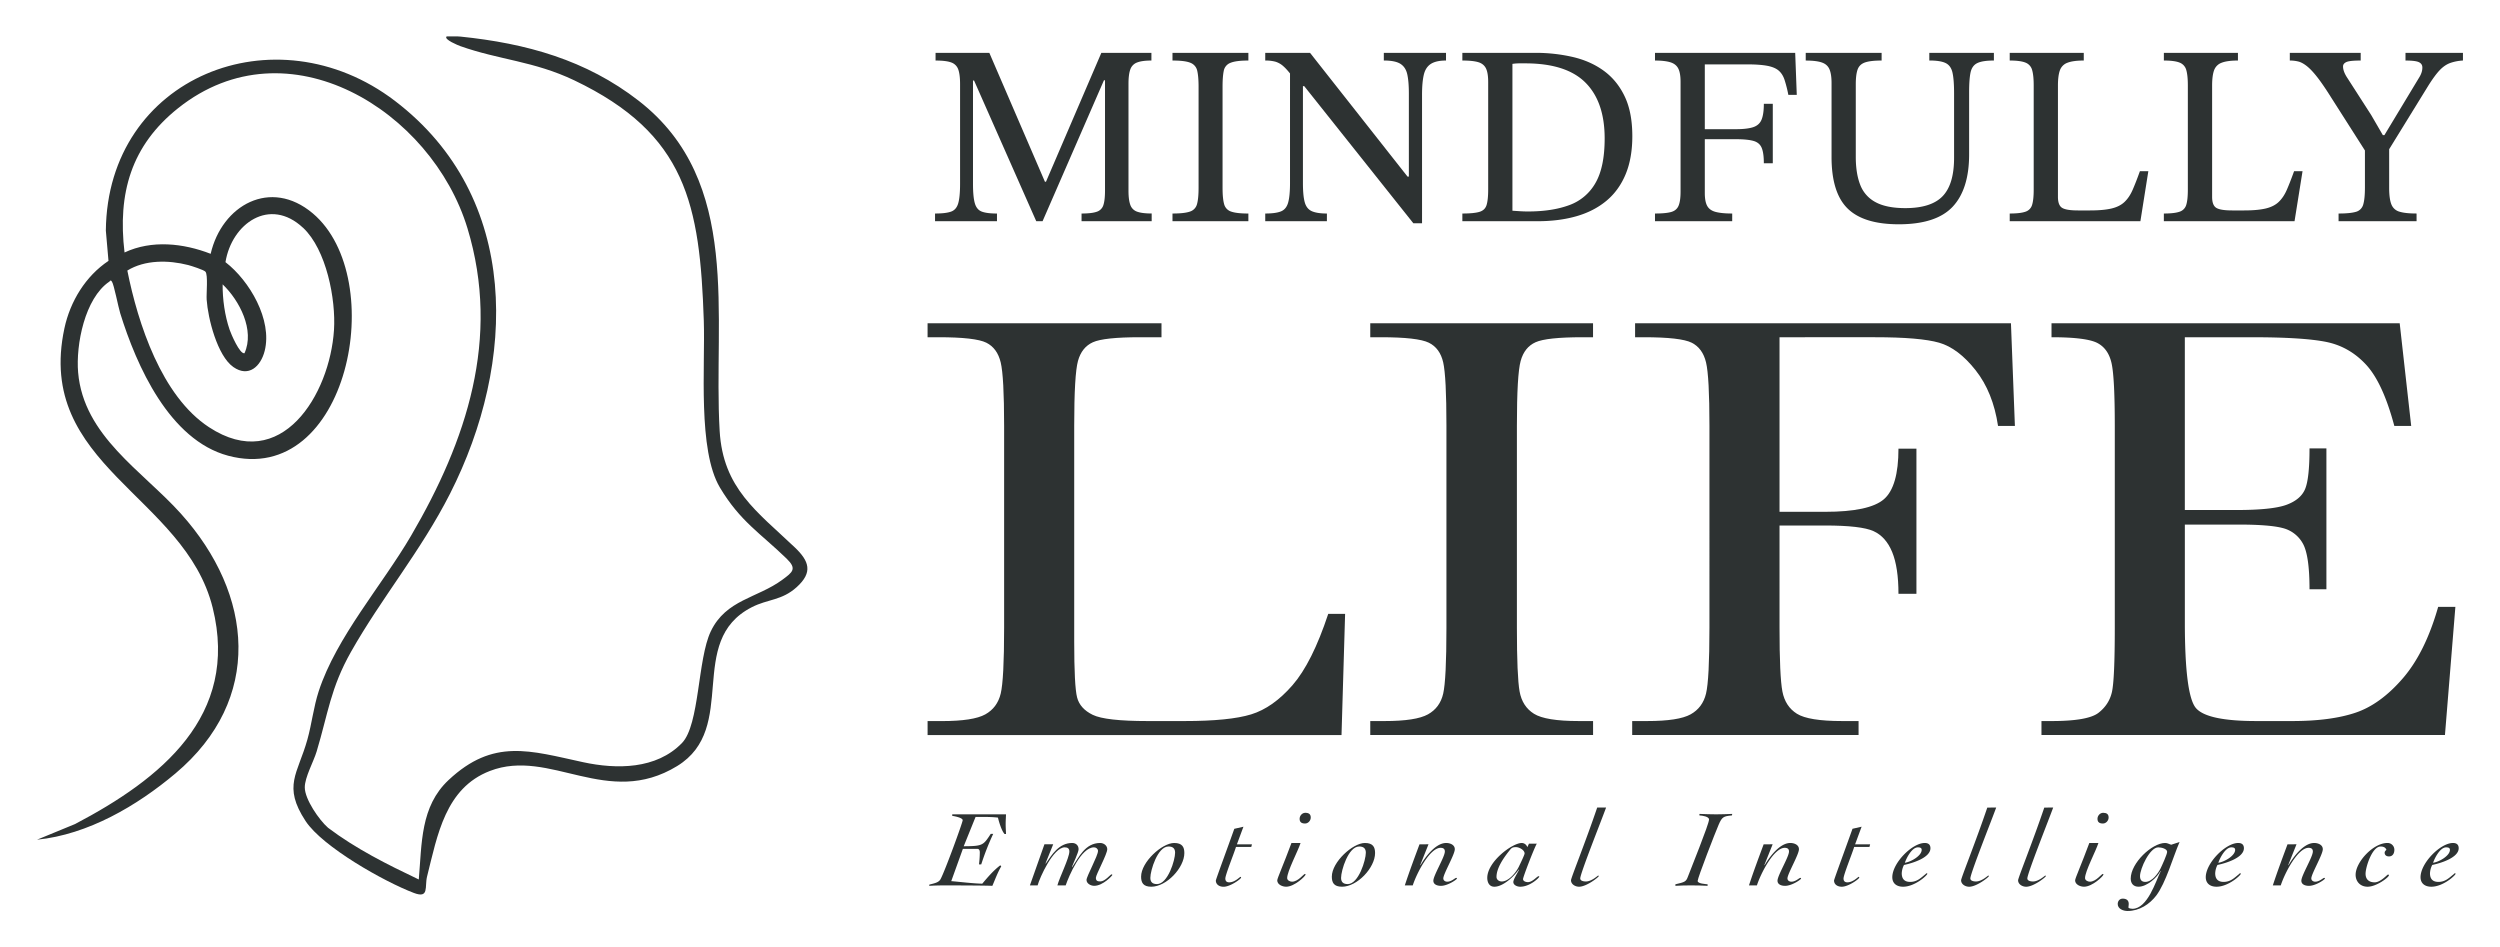 <svg id="Layer_1" data-name="Layer 1" xmlns="http://www.w3.org/2000/svg" viewBox="0 0 4064 1540"><title>MINDFULLY LIFE HORIZONTAL LOGO-FN</title><path d="M1291.9,889.72c23.49,22.33,30,40.61,3.07,64.85-24.3,21.89-46.56,19-73,32.59-107.74,55.3-20.06,196.23-121.14,258.11-113.51,69.49-206.43-29.8-304.45,8-72.4,27.92-85.24,104.19-102.13,171.54-4.17,16.59,3.84,36.33-21.36,26.8-47.84-18.1-148.48-74.75-176.14-116.92-37.59-57.31-12.67-76.5,2.94-132.46,7.19-25.78,10.08-53,18.41-78.55,28.78-88.13,103.07-172.25,150.15-252.81,90.26-154.41,145.91-321,91.69-499.69C702.05,180.39,468,34.07,289.79,175.65,213.21,236.49,191,314.19,202.45,410.44c44.27-20.73,95.66-15.06,140,2.16,18.24-79,97.31-123.72,166-65.76,125.31,105.78,57.4,446.09-137.51,394-95.52-25.56-149-146.18-175.55-231.73-3.09-10-10.08-46.36-13.41-51.23-2.42-3.53-2.26-1.41-4.33,0-39.85,27-54.49,102.5-50.65,147.54,8.92,103.44,104.52,160,167,229.5,118.36,131.56,134.25,302-8.71,422.32C222.75,1309.9,143,1356.72,60.22,1365L122,1339.57c139.07-73,267.49-175.51,223.73-351.64C300.29,805,56.8,756.83,104.73,533.61c9.38-43.71,34.4-84.71,71.63-109.54l-4.29-49.19c2.36-250,275.78-358.8,469.77-211C847.49,320.6,840,589.14,731.5,802.67c-47.35,93.2-111.22,169-161,257.09-33.19,58.77-37.16,100.07-55.78,161.86-5,16.69-19.25,41.75-19.27,58.31,0,19.38,23.44,53.12,37.78,65.66,45.48,34.34,96.27,59.67,147.53,84.09,5.15-58.53,2.41-118.57,48.44-161.66,73-68.39,132.37-47.67,218.75-29,54.28,11.72,119,11.8,160.65-31.18,28.81-29.73,25.17-136.16,46.87-181.55,24.74-51.77,75.72-53.82,116.45-83.95,16.52-12.23,24-17.56,6.88-34.17-42.38-41.19-75.67-60.53-108.49-115.61-36.32-60.94-23.75-197.08-26.22-271.15-6.31-188.85-28.15-303.64-210.44-390.77-65.6-31.39-122.42-33.26-185.57-55.75-2.38-.85-27.48-10.9-22-15.68,7.42.2,14.94-.52,22.36.25,107,11,204.32,37.85,289.92,104.42C1207.56,295.49,1159,514,1169.87,700.36c5.47,93.71,60.75,131.07,122,189.36M492.58,370.25c-54-50.59-115.89-7-126.06,55.91C405.61,456.25,443,520,430.27,570.4c-6.35,25.18-26,43.68-50.94,26.24C353.24,578.36,338,517.58,335.94,487c-.64-9.59,2.5-40.22-2-45.37-2.54-2.89-22.94-9.47-28-10.77-32.05-8.23-70.38-8.67-98.95,8.95,17.32,86.34,55.61,204.06,132.73,254.63,117.66,77.15,196.5-53.3,203.21-158,3.21-50-12.33-130.64-50.3-166.23m-130.72,92c-.2,24.25,3.49,50.84,11.34,73.76,2.29,6.69,16.42,40.06,24.17,38.28,17-37.44-8-85.7-35.51-112" fill="#2d3232"/><path d="M1620.69,359.6H1520V347.1q17.55,0,26.13-3.12t11.57-13.54q3-10.41,3-31.66v-162q0-15.84-3-24a18.45,18.45,0,0,0-11.36-11.25q-8.34-3.12-25.49-3.12V85.9h87.4l90.38,209.54h1.72l90-209.54h81.39V98.4q-15,0-23.13,3.12a18.4,18.4,0,0,0-11.14,11.25q-3,8.13-3,23.54V310q0,15,3,23.13a17.71,17.71,0,0,0,11.14,11q8.13,2.92,23.56,2.92v12.5h-114V347.1q16.71,0,24.85-2.92a16.49,16.49,0,0,0,10.71-11q2.57-8.13,2.57-23.13V130.48h-1.72L1694.8,359.6h-10.28l-101.1-228.71h-1.72V298.78q0,21.24,3,31.66T1596.06,344q8.36,3.12,24.63,3.12Z" fill="#2d3232"/><path d="M2029.36,359.6H1906V347.1q19.27,0,28.27-3.12a17.24,17.24,0,0,0,11.57-12.08q2.57-9,2.57-26.88V140.89q0-16.24-2.14-25.62a17.88,17.88,0,0,0-10.93-13.12q-8.77-3.75-29.34-3.75V85.9h123.37V98.4q-20.13,0-29.13,3.75a17.26,17.26,0,0,0-10.92,13.12q-1.93,9.38-1.93,25.62V305q0,17.92,2.57,26.88A17.23,17.23,0,0,0,2001.52,344q9,3.12,27.84,3.12Z" fill="#2d3232"/><path d="M2311.67,362.93h-14.14L2120.18,140.06h-12l-7.71-16.25q-8.14-10.83-14.35-16.24a33.59,33.59,0,0,0-12.85-7.3,61.91,61.91,0,0,0-16.49-1.87V85.9h72.82l158.51,201.21h2.14v-135q0-19.58-2.57-31.24t-11.14-17.08q-8.58-5.42-27-5.42V85.9h101.1V98.4q-16.29,0-24.85,5.62t-11.35,17.92q-2.79,12.28-2.78,32.28ZM2157,359.6H2056.78V347.1q17.13,0,25.7-3.54t11.57-14.37q3-10.83,3-31.66V110.9h21V297.53q0,20.84,3,31.45t11.57,14.37q8.57,3.75,24.42,3.75Z" fill="#2d3232"/><path d="M2499.72,359.6H2377.21V347.1q18.84,0,27.84-2.71t11.57-11.24q2.57-8.53,2.57-25.21V133.39q0-15.4-3.86-22.7t-12.85-9.79q-9-2.5-25.27-2.5V85.9H2495a268.49,268.49,0,0,1,62.33,6.88q28.92,6.87,50.34,22.7t33.62,41.66q12.21,25.83,12.22,64.15,0,35.84-10.93,62.07t-31.27,43.12q-20.36,16.88-48.62,25T2499.72,359.6Zm-15.85-15.83q39,0,66.83-10.21a80,80,0,0,0,42.84-36q15-25.83,15-72.49,0-59.56-31.27-90.81T2479.59,103h-10.07a79.81,79.81,0,0,0-10.92.84v238.7l12.64.83c4.13.26,8.35.4,12.63.4Z" fill="#2d3232"/><path d="M2815.87,359.6H2690.35V347.1q17.57,0,26.35-2.5c5.85-1.67,9.85-5.06,12-10.21s3.22-12.84,3.22-23.12V133q0-14.58-3.86-21.87t-13.06-10q-9.23-2.72-24.64-2.71V85.9h227.91l2.56,68.32h-13.7a208.08,208.08,0,0,0-6.22-24.58q-3.21-9.57-9.63-15t-18.64-7.71q-12.21-2.28-33.2-2.29h-68.11V210h50.55q18.4,0,28.27-3.33t13.49-12.29q3.65-9,3.65-25.62h14.56v96.65h-14.56q0-17.07-3.65-25.41t-13.49-11q-9.86-2.7-28.27-2.71h-50.55v87.48q0,14.18,4.07,21.25c2.71,4.73,7.35,7.91,13.92,9.58s15.42,2.5,26.56,2.5Z" fill="#2d3232"/><path d="M3086.61,364.6q-57,0-83.11-25.62t-26.13-83.53V135.06q0-14.58-3.42-22.5t-12.43-11q-9-3.12-26.13-3.12V85.9h123.37V98.4q-18,0-27,3.12t-12,11.46q-3,8.34-3,24.16V255q0,27.08,7.28,45.61a53.13,53.13,0,0,0,25.06,28.12q17.78,9.58,48.2,9.58,42,0,60.62-19.37t18.63-62.28v-105q0-22.08-2.57-33.53t-11.14-15.62q-8.57-4.17-26.56-4.17V85.9h105V98.4q-18.44,0-27,4.17t-10.93,15.2q-2.35,11-2.35,32.7v100.4q0,56.65-26.77,85.19T3086.61,364.6Z" fill="#2d3232"/><path d="M3479.44,359.6H3267V347.1q17.13,0,25.49-2.92a16.47,16.47,0,0,0,10.92-11.24q2.57-8.34,2.57-24.58V138.81q0-16.25-2.57-25a17.75,17.75,0,0,0-10.92-12.08q-8.38-3.33-25.49-3.33V85.9h120.37V98.4q-17.13,0-26.34,3.54a20.23,20.23,0,0,0-12.42,12.29q-3.22,8.74-3.22,25V320q0,13.75,6.86,17.92t25.7,4.16h19.71q21.4,0,34.7-3.12t21.2-10.63q7.92-7.49,13.28-19.78t11.78-30.21h13.71Z" fill="#2d3232"/><path d="M3730,359.6H3517.56V347.1q17.13,0,25.49-2.92A16.51,16.51,0,0,0,3554,332.94q2.57-8.34,2.56-24.58V138.81q0-16.25-2.56-25a17.76,17.76,0,0,0-10.93-12.08q-8.36-3.33-25.49-3.33V85.9H3638V98.4q-17.14,0-26.35,3.54a20.28,20.28,0,0,0-12.42,12.29q-3.21,8.74-3.21,25V320q0,13.75,6.85,17.92t25.7,4.16h19.71q21.42,0,34.7-3.12t21.2-10.63q7.92-7.49,13.28-19.78t11.79-30.21H3743Z" fill="#2d3232"/><path d="M3928.38,359.6h-126.8V347.1q18.84,0,28.06-2.71a16.76,16.76,0,0,0,12-11.87q2.78-9.16,2.79-27.5v-60.4L3790,159.22q-13.29-21.24-22.7-33.33t-16.92-18.12q-7.5-6-13.93-7.7a56.54,56.54,0,0,0-14.13-1.67V85.9h115.23V98.4q-18,0-23.34,2.5t-5.36,7.08q0,8.34,7.28,19.16l38.56,60,18.85,32.5h2.57l56.54-93.74a36,36,0,0,0,3.64-7.49,25.6,25.6,0,0,0,1.5-8.75q0-5.84-5.56-8.54t-21.85-2.71V85.9h93.39V98.4a74.2,74.2,0,0,0-21.21,4.17q-8.79,3.33-16.71,11.66t-18.63,25.41l-63.4,102.9V305q0,18.35,3.64,27.29a19.66,19.66,0,0,0,13.28,11.87q9.65,2.93,27.63,2.92Z" fill="#2d3232"/><path d="M2186.61,997.89l-5.84,197H1507.89v-22.71h23.36q50.82,0,70.39-10.86t25.11-33.81q5.55-23,5.55-106.87V692.35q0-80-5.55-103.17t-23.36-32.08q-17.84-8.9-78-8.89h-17.52v-22.7h380.25v22.7h-35q-58.41,0-76.51,8.15t-24.24,30.35q-6.13,22.21-6.14,105.64v350.46q0,72.57,4.67,90.83t25.41,28.38q20.73,10.13,89.08,10.12h60.16q73,0,108.35-10.86t67.17-47.39q31.83-36.53,58.12-116Z" fill="#2d3232"/><path d="M2227.5,548.21v-22.7h362.15v22.7h-16.94q-58.42,0-76.52,8.15T2472,586.71q-6.14,22.21-6.13,105.64V1020.6q0,79,4.38,103.41t23.36,36.28q19,11.85,72.72,11.85h23.37v22.71H2227.5v-22.71h23.37q50.8,0,70.38-10.86t24.83-33.81q5.25-23,5.25-106.87V692.35q0-80-5.25-103.17t-23.37-32.08q-18.11-8.9-78.27-8.89Z" fill="#2d3232"/><path d="M3269,525.51l6.42,166.84H3248q-8.19-54.79-36.51-90.58t-59.28-44.67q-31-8.9-104.56-8.89H2892.8V832H2967q71.84,0,95.5-20.48t23.65-82.19h29.21v236h-29.21q0-42.95-10.22-67.88t-30.37-34.06q-20.14-9.12-78.56-9.13h-74.2V1020.6q0,79,4.67,103.41t23.65,36.28q19,11.85,73.31,11.85h26.87v22.71h-368v-22.71h24.54q50.8,0,70.38-10.86t25.12-33.81q5.53-23,5.54-106.87V692.35q0-80-5.54-103.17T2750,557.1q-17.82-8.9-78-8.89h-14v-22.7Z" fill="#2d3232"/><path d="M3963.46,986.54h28l-16.94,208.31H3318.61v-22.71H3335q59,0,76.23-13.33t21.9-33.81q4.66-20.48,4.67-104.4V692.35q0-76.51-5-100.7T3410,557.84q-17.82-9.63-75.06-9.63v-22.7h566l18.69,166.84H3892.2q-18.7-70.1-45.86-99.46t-64.54-37q-37.4-7.65-120.32-7.66H3551.66V829.08h84.11q57.84,0,80.9-8.39t30.38-25.42q7.29-17,7.3-66.39h27.45v229h-27.45q0-55.77-11.1-74.78a51.56,51.56,0,0,0-32.42-24.68q-21.33-5.67-72.14-5.68h-87v158.45q0,119,18.11,139.94t97.54,21h59q62.49,0,102.8-13.57t76.81-55.78q36.5-42.21,57.54-116.25" fill="#2d3232"/><path d="M1510.64,1438.07c7.9-2.14,15.21-3.2,18.3-8.89,7.12-13,36-92.25,36-95.8,0-4.09-13.1-6.58-17-7.11v-2.49h87.44c-.19,5.33-.58,10.49-.58,15.82s.39,10.84.58,16.17h-2.31c-5-5.15-9.44-20.79-10.78-26.66-12.14-1.42-24.27-1.07-36.41-1.07l-19.26,47.64c31.21-.18,31.78-1.6,43.92-20.09h4a425.92,425.92,0,0,0-19.45,49.59h-3.66a168.06,168.06,0,0,0,1.35-19.55c0-4.09-1.74-5.69-3.85-5.69h-23.7l-18.87,52.44c11.17.89,37.75,4.09,50.46,4.09,9.25-11,18.3-21.51,29.28-29.86l1.54,1.77c-6,10.13-9.82,21-14.45,31.64-9.82-.53-51.81-.71-77.62-.71-8.28,0-16.75.18-25,.71Z" fill="#2d3232"/><path d="M1697.83,1372.48h14.25l-12.52,31.11.39.35c10-14.57,21.38-33.59,43-33.59,6.35,0,10.4,4.26,10.4,10.13,0,5.15-8.67,22.93-10.79,28.79l.39.36c10.78-16.18,21.18-39.28,45.45-39.28,6,0,11.56,4.26,11.56,10.13,0,8-18.49,41.41-18.49,46.39s2.5,6,7.31,6c7.52,0,16.57-11.55,18.11-11.55.38,0,1.35.36,1.35,1.07,0,.88-15.22,17.59-29.47,17.59-5.78,0-12.52-3.73-12.52-9.6,0-5.68,18.68-39.28,18.68-47.1,0-3.38-3.08-5.86-6.55-5.86-20.8,0-40.63,46-46,61.85H1718.9c3.08-12.08,19.45-44.79,19.45-55.1,0-4.62-2.5-6.75-7.51-6.75-18.68,0-40.83,49.59-44.1,61.85h-12.52Z" fill="#2d3232"/><path d="M1871.54,1441.45c-13.29,0-16.57-6.76-16.57-16.36,0-23.82,34.09-54.74,53.74-54.74,13.29,0,16.56,6.75,16.56,16.35C1925.27,1410.52,1896.38,1441.45,1871.54,1441.45Zm-1.54-14.4c0,6.93,3.65,10.13,10.78,10.13,17.72,0,29.47-39.11,29.47-51,0-6.94-3.66-10.13-10.79-10.13C1881.74,1376.05,1870,1415.14,1870,1427.05Z" fill="#2d3232"/><path d="M2034.08,1376.75h-24.85c-3.27,10.84-17.33,45.32-17.33,51.36,0,3.91,1.93,6.22,6.36,6.22,9,0,17.33-8.88,18.1-8.88a1.06,1.06,0,0,1,1.15,1v.13c0,2.14-17.52,14.94-28.5,14.94-6.74,0-12.52-3.56-12.52-10.14,0-1.77,17.91-50.12,30-84.07l14.83-3.38-10.6,28.62h24.46Z" fill="#2d3232"/><path d="M2114.19,1370.35c-4.24,13.33-21.77,46-21.77,57.05,0,3.56,4.24,5.87,7.9,5.87,10,0,18.88-12.62,21-12.62.77,0,1,.35,1,1.07,0,2.31-17.91,19.73-31.59,19.73-6.16,0-14.44-3.56-14.44-10.32,0-3.37,10.2-25.77,23.11-60.78Zm16.56-41.42c0,5.16-4.24,9.78-9.24,9.78-5.59,0-8.86-2.13-8.86-7.64,0-5.16,4.23-9.78,9.24-9.78C2127.48,1321.29,2130.75,1323.42,2130.75,1328.93Z" fill="#2d3232"/><path d="M2181.59,1441.45c-13.29,0-16.57-6.76-16.57-16.36,0-23.82,34.09-54.74,53.74-54.74,13.29,0,16.56,6.75,16.56,16.35C2235.32,1410.52,2206.43,1441.45,2181.59,1441.45Zm-1.54-14.4c0,6.93,3.66,10.13,10.78,10.13,17.72,0,29.47-39.11,29.47-51,0-6.94-3.66-10.13-10.79-10.13C2191.79,1376.05,2180.05,1415.14,2180.05,1427.05Z" fill="#2d3232"/><path d="M2322.17,1372.48l-13.48,33.77.39.36c7.31-12.62,24.26-36.26,41.79-36.26,6.55,0,14.06,3,14.06,10.13,0,8.71-18.68,40.17-18.68,47.46,0,3.37,3.08,5.33,6.35,5.33,7.13,0,12.72-6.22,14.64-6.22a1.19,1.19,0,0,1,1.16,1.06c0,1.6-15,11.91-26,11.91-6,0-12.33-2.13-12.33-8.35,0-8.53,18.68-38.75,18.68-47.46,0-4.27-2.5-6-6.93-6-17.53,0-38.71,40.88-45.26,61.14h-12.91c7.32-22.39,15.6-44.43,23.89-66.83Z" fill="#2d3232"/><path d="M2498.19,1371.41c-5.2,9.6-22.34,54.39-22.34,57.59,0,3.56,4.63,5,7.9,5,7.7,0,14.83-9.6,17.33-9.6.58,0,1.16,0,1.16.71,0,1.6-15,16.36-31,16.36-4.62,0-11.17-2.49-11.17-7.65,0-4.44,7.32-15.46,9.25-19.91l-.39-.35c-7.13,10.49-25.23,27.91-39.68,27.91-8.66,0-11.55-7.65-11.55-14.4,0-26.31,40.64-56.7,56-56.7a9.53,9.53,0,0,1,9.06,6.75,51.84,51.84,0,0,0,2.69-5.69Zm-57,61.5c11.74,0,23.49-15.11,27.73-23.81,1.73-3.56,9.44-19.38,9.44-21.69,0-5.69-8.86-10.31-13.87-10.31-6.74,0-7.7,1.78-11.56,6.58-8.86,11.2-20.22,27.55-20.22,41.77C2432.71,1429.89,2436.56,1432.91,2441.19,1432.91Z" fill="#2d3232"/><path d="M2610.85,1312.76c-5.77,16.35-42,107-42,115.18,0,4.26,6,5,9.24,5,9.25,0,19.26-9.6,19.84-9.6a.88.88,0,0,1,1,.72v0a.33.33,0,0,1,0,.14c0,1.6-19.83,17.25-32,17.25-6.35,0-13.1-4.09-13.1-10.49,0-3.91,23.31-61.32,42.57-118.2Z" fill="#2d3232"/><path d="M2723.5,1437.53c15.22-3.55,17.34-4.26,20.23-12.08,4.42-12.09,34.47-85.67,34.47-93.32,0-4.8-11.17-6.4-15.6-6.57v-2.49c9.05.35,18.1.71,27.16.71,8.28,0,18.1-.36,26.19-.71l-.58,2.49c-13.67,1.24-16,2.48-21.38,14.75s-34.28,86.74-34.28,91.71c0,4.62,12.9,5,16.18,5.51V1440c-9-.53-18.11-.71-27.16-.71-8.47,0-16.75.18-25.23.71Z" fill="#2d3232"/><path d="M2881.62,1372.48l-13.49,33.77.39.36c7.32-12.62,24.27-36.26,41.79-36.26,6.55,0,14.06,3,14.06,10.13,0,8.71-18.68,40.17-18.68,47.46,0,3.37,3.08,5.33,6.36,5.33,7.12,0,12.71-6.22,14.63-6.22a1.19,1.19,0,0,1,1.16,1.06c0,1.6-15,11.91-26,11.91-6,0-12.33-2.13-12.33-8.35,0-8.53,18.68-38.75,18.68-47.46,0-4.27-2.5-6-6.93-6-17.53,0-38.71,40.88-45.26,61.14h-12.9c7.31-22.39,15.6-44.43,23.88-66.83Z" fill="#2d3232"/><path d="M3039,1376.75h-24.84c-3.27,10.84-17.33,45.32-17.33,51.36,0,3.91,1.92,6.22,6.35,6.22,9,0,17.34-8.88,18.11-8.88a1.08,1.08,0,0,1,1.15,1v.07c0,2.14-17.52,14.94-28.5,14.94-6.74,0-12.52-3.56-12.52-10.14,0-1.77,17.91-50.12,30-84.07l14.83-3.38-10.59,28.62h24.46Z" fill="#2d3232"/><path d="M3105.2,1433.62c11.36,0,17.72-6.93,24.07-11.9,1.16-.89,2.12-2.14,2.51-2.14.57,0,1.34.36,1.34.71,0,2.49-20.22,21.16-39.48,21.16-10.59,0-17.52-5.52-17.52-15.47,0-22.93,32.16-55.63,52.77-55.63,6.16,0,9.24,3,9.24,8.53,0,15.64-30,24.53-43,27.19a32.26,32.26,0,0,0-3.66,13.69C3091.52,1428.11,3095.38,1433.62,3105.2,1433.62Zm12.52-56.16c-10,0-18.88,18-21.19,25.06,9.44-1.25,27.35-11.2,27.35-21C3123.88,1378.17,3121.18,1377.46,3117.72,1377.46Z" fill="#2d3232"/><path d="M3245,1312.76c-5.77,16.35-42,107-42,115.18,0,4.26,6,5,9.24,5,9.25,0,19.26-9.6,19.84-9.6a.88.88,0,0,1,1,.72v.17c0,1.6-19.84,17.25-32,17.25-6.35,0-13.1-4.09-13.1-10.49,0-3.91,23.31-61.32,42.57-118.2Z" fill="#2d3232"/><path d="M3337.64,1312.76c-5.77,16.35-42,107-42,115.18,0,4.26,6,5,9.24,5,9.25,0,19.26-9.6,19.84-9.6a.88.88,0,0,1,1,.72v.17c0,1.6-19.84,17.25-32,17.25-6.35,0-13.1-4.09-13.1-10.49,0-3.91,23.31-61.32,42.57-118.2Z" fill="#2d3232"/><path d="M3411.2,1370.35c-4.23,13.33-21.76,46-21.76,57.05,0,3.56,4.24,5.87,7.9,5.87,10,0,18.87-12.62,21-12.62.77,0,1,.35,1,1.07,0,2.31-17.91,19.73-31.58,19.73-6.17,0-14.45-3.56-14.45-10.32,0-3.37,10.21-25.77,23.11-60.78Zm16.57-41.42c0,5.16-4.24,9.78-9.25,9.78-5.58,0-8.86-2.13-8.86-7.64,0-5.16,4.24-9.78,9.25-9.78C3424.49,1321.29,3427.77,1323.42,3427.77,1328.93Z" fill="#2d3232"/><path d="M3543.12,1368.75c-11,25.24-22.15,66.12-37.94,87.09-10.78,14-27.35,25.06-46.61,25.06-7.32,0-16-3.55-16-11.37,0-4.45,2.89-8.71,8.09-8.71,6,0,9.82,2.66,9.82,8.53,0,2-.39,4.09-.58,6,.77,1.42,5,2,6.55,2,24.84,0,38.33-45.86,46-61.14l-.38-.36c-5.4,10.66-22,25.6-35.64,25.6-8.66,0-12.71-5.69-12.71-13.16,0-25.42,34.67-57.94,55.86-57.94,4,0,6.74,2,10,2.84Zm-55.66,64.87c11,0,20.61-13.68,24.66-21.68,2.31-4.62,10.78-23.29,10.78-27.2,0-4.8-8.86-7.28-14.44-7.28-13.87,0-29.66,34.66-29.66,46.74C3478.8,1429.71,3480.91,1433.62,3487.46,1433.62Z" fill="#2d3232"/><path d="M3614.76,1433.62c11.36,0,17.72-6.93,24.07-11.9,1.16-.89,2.12-2.14,2.51-2.14.58,0,1.35.36,1.35.71,0,2.49-20.23,21.16-39.49,21.16-10.59,0-17.52-5.52-17.52-15.47,0-22.93,32.16-55.63,52.77-55.63,6.16,0,9.24,3,9.24,8.53,0,15.64-30,24.53-43,27.19a32.55,32.55,0,0,0-3.66,13.69C3601.08,1428.11,3604.94,1433.62,3614.76,1433.62Zm12.52-56.16c-10,0-18.88,18-21.19,25.06,9.44-1.25,27.35-11.2,27.35-21C3633.44,1378.17,3630.74,1377.46,3627.28,1377.46Z" fill="#2d3232"/><path d="M3733.2,1372.48l-13.49,33.77.39.36c7.32-12.62,24.27-36.26,41.79-36.26,6.55,0,14.06,3,14.06,10.13,0,8.71-18.68,40.17-18.68,47.46,0,3.37,3.08,5.33,6.36,5.33,7.12,0,12.71-6.22,14.63-6.22a1.19,1.19,0,0,1,1.16,1.06c0,1.6-15,11.91-26,11.91-6,0-12.33-2.13-12.33-8.35,0-8.53,18.68-38.75,18.68-47.46,0-4.27-2.5-6-6.93-6-17.53,0-38.71,40.88-45.26,61.14h-12.9c7.32-22.39,15.6-44.43,23.88-66.83Z" fill="#2d3232"/><path d="M3860.3,1434.33c9.63,0,20.22-12.61,21.57-12.61.77,0,1.54,0,1.54,1.24,0,3-20,18.49-34.67,18.49-12.13,0-19.45-8.72-19.45-19.38,0-20.62,28.5-51.72,51.62-51.72a11,11,0,0,1,11.36,10.63h0v.56c0,5.16-2.31,10.67-8.86,10.67-4,0-6.93-2.13-6.93-6,0-2,1.34-3.38,2.89-4.63-1.35-4.08-5-5.5-9.44-5.5-13.87,0-24.46,33.59-24.46,44.25C3845.47,1429.18,3850.67,1434.33,3860.3,1434.33Z" fill="#2d3232"/><path d="M3963.91,1433.62c11.36,0,17.71-6.93,24.07-11.9,1.16-.89,2.12-2.14,2.5-2.14.58,0,1.35.36,1.35.71,0,2.49-20.22,21.16-39.48,21.16-10.59,0-17.53-5.52-17.53-15.47,0-22.93,32.17-55.63,52.77-55.63,6.17,0,9.25,3,9.25,8.53,0,15.64-30.05,24.53-43,27.19a32.26,32.26,0,0,0-3.66,13.69C3950.23,1428.11,3954.08,1433.62,3963.91,1433.62Zm12.51-56.16c-10,0-18.87,18-21.18,25.06,9.44-1.25,27.35-11.2,27.35-21C3982.59,1378.17,3979.89,1377.46,3976.42,1377.46Z" fill="#2d3232"/></svg>